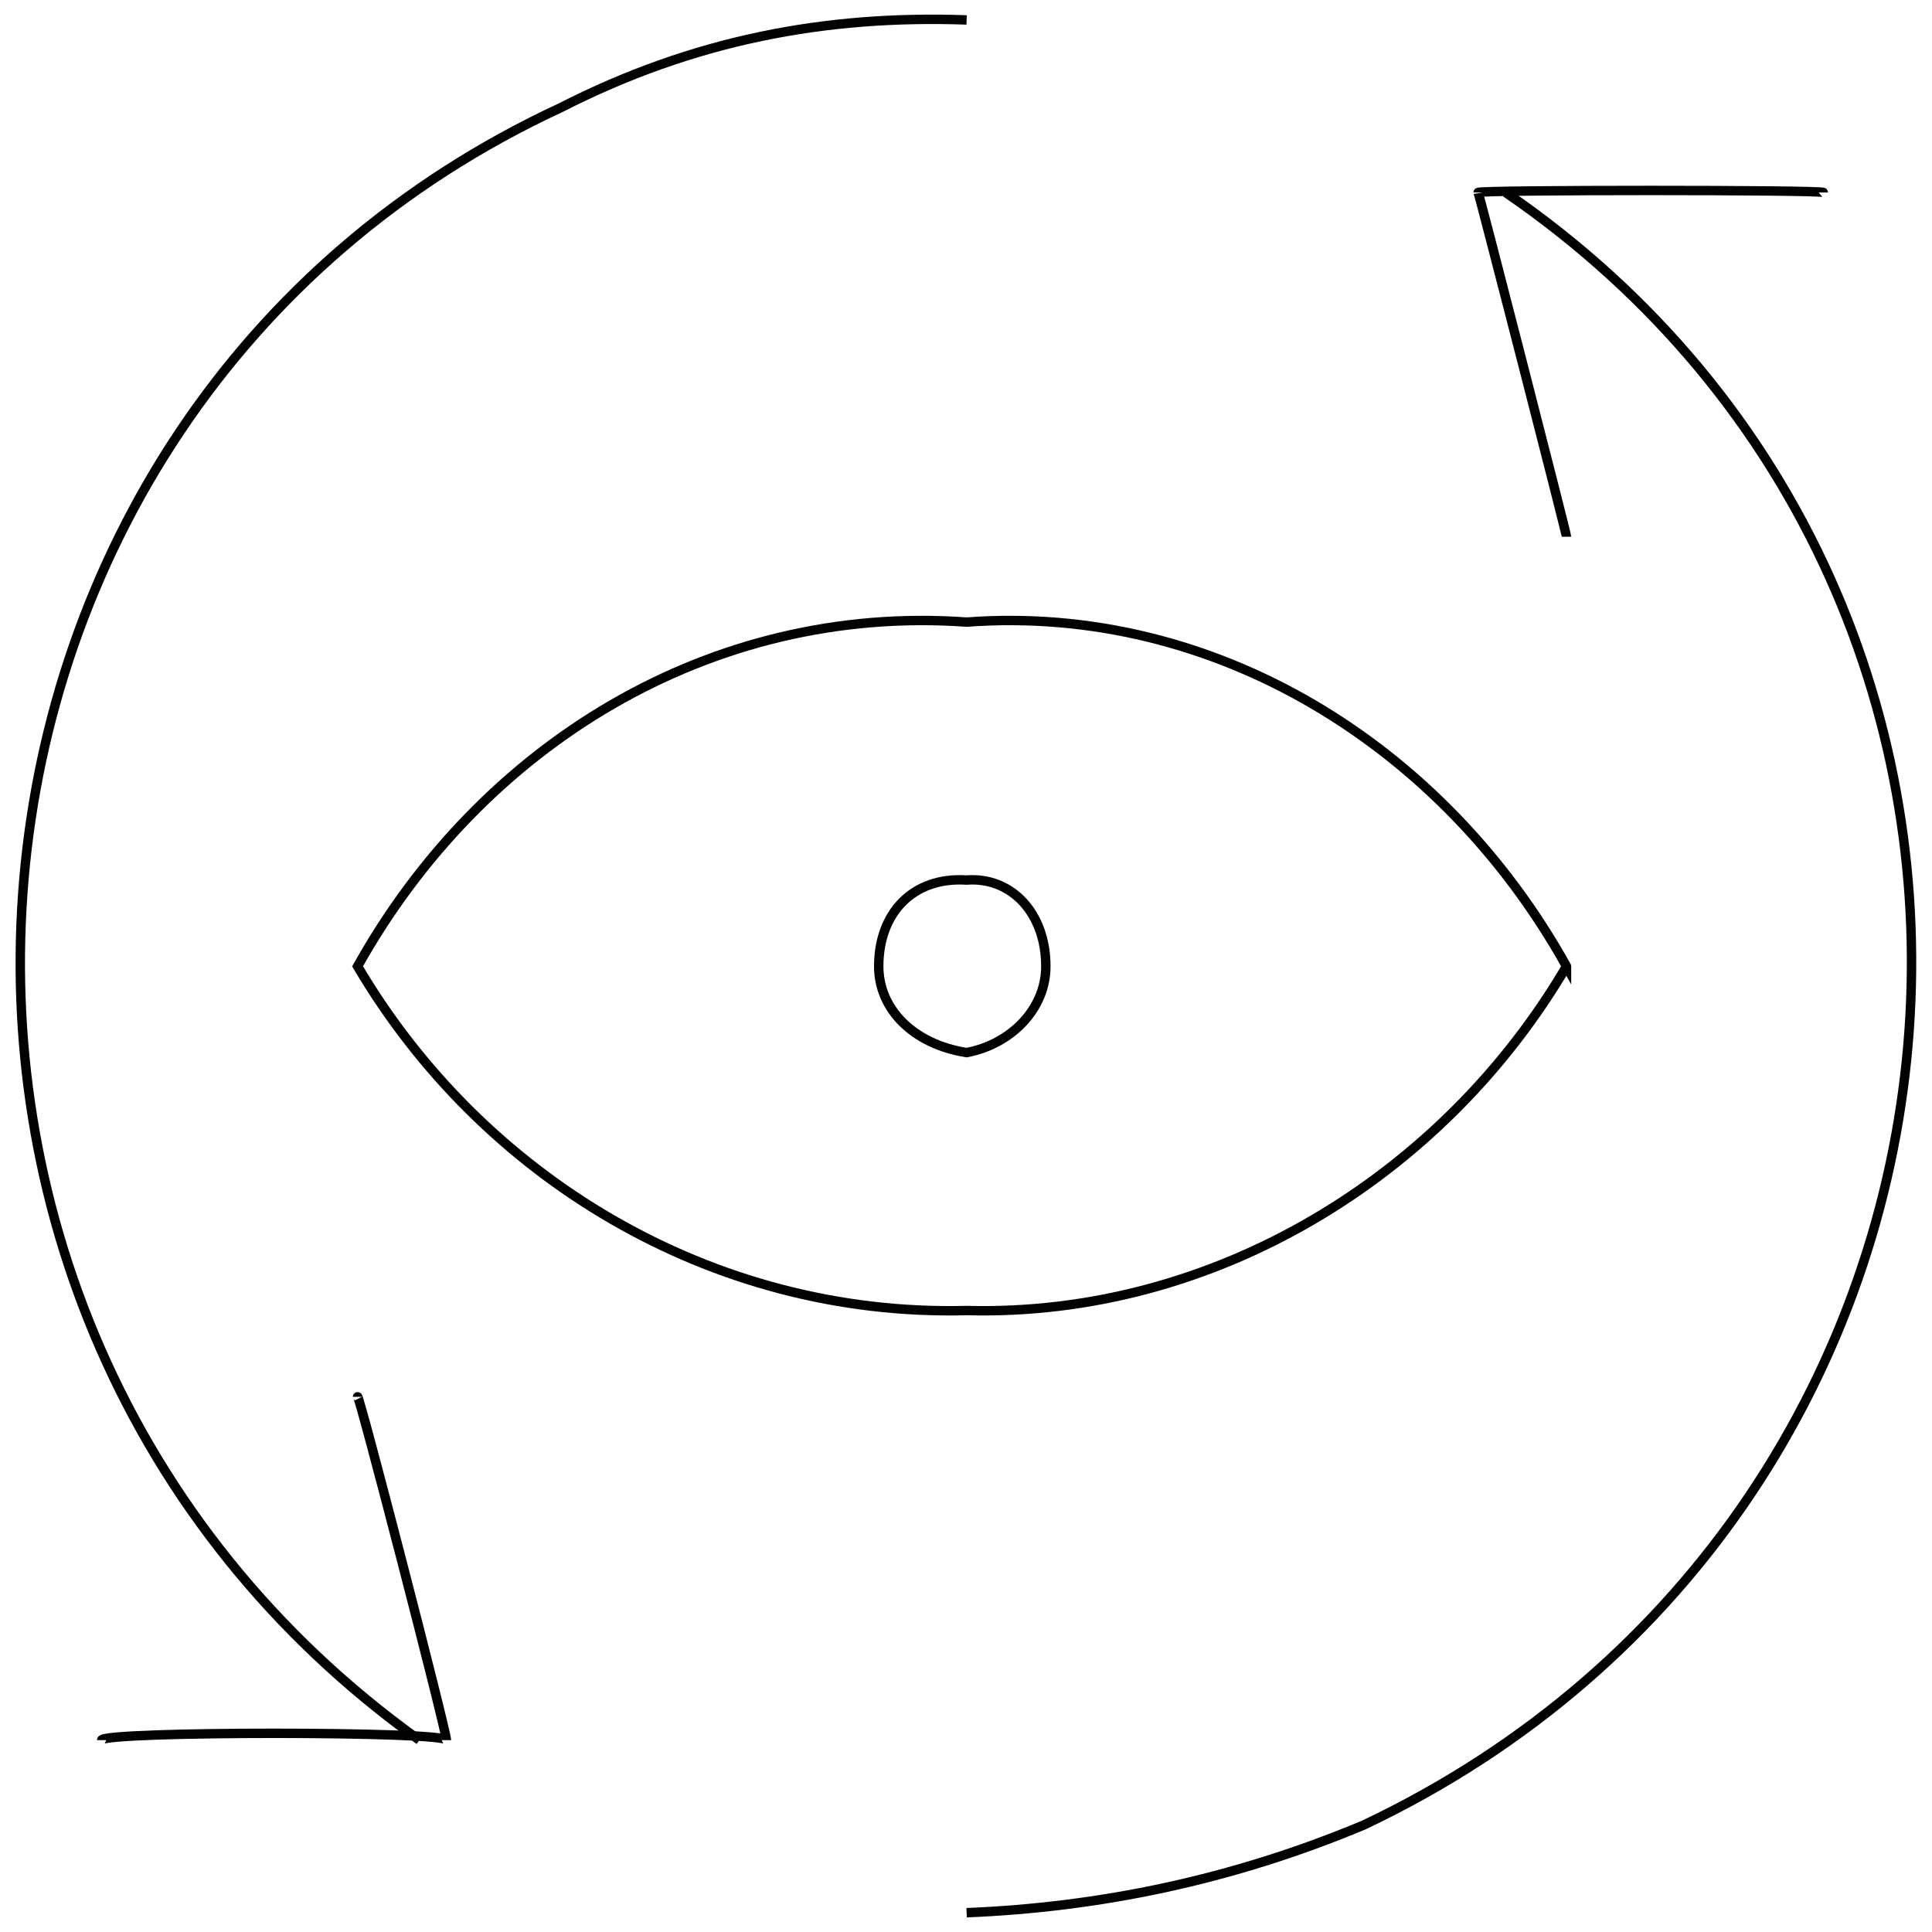 <svg xmlns="http://www.w3.org/2000/svg" version="1.1" xmlns:xlink="http://www.w3.org/1999/xlink" width="100%" height="100%" id="svgWorkerArea" viewBox="0 0 400 400" xmlns:artdraw="https://artdraw.muisca.co" style="background: white;"><defs id="defsdoc"><pattern id="patternBool" x="0" y="0" width="10" height="10" patternUnits="userSpaceOnUse" patternTransform="rotate(35)"><circle cx="5" cy="5" r="4" style="stroke: none;fill: #ff000070;"></circle></pattern></defs><g id="fileImp-355764299" class="cosito"><path id="pathImp-796444089" class="grouped" style="fill:none; stroke:#020202; stroke-miterlimit:10; stroke-width:1.95px; " d="M311.73 39.853C435.83 124.99 419.53 312.89 282.33 377.861 255.03 389.29 227.53 394.89 200.13 396.006"></path><path id="pathImp-145785056" class="grouped" style="fill:none; stroke:#020202; stroke-miterlimit:10; stroke-width:1.95px; " d="M86.83 360.281C-35.37 272.69-19.07 84.99 116.13 22.274 143.53 8.29 170.83 3.09 200.13 4.128"></path><path id="polylineImp-811880961" class="grouped" style="fill:none; stroke:#020202; stroke-miterlimit:10; stroke-width:1.95px; " d="M324.33 111.12C324.33 110.49 306.03 39.29 306.03 39.853 306.03 39.29 377.53 39.29 377.53 39.853"></path><path id="polylineImp-648473060" class="grouped" style="fill:none; stroke:#020202; stroke-miterlimit:10; stroke-width:1.95px; " d="M74.03 289.197C74.03 287.39 92.43 358.39 92.43 360.281 92.43 358.39 21.03 358.39 21.03 360.281"></path><path id="pathImp-168824584" class="grouped" style="fill:none; stroke:#020202; stroke-miterlimit:10; stroke-width:1.95px; " d="M324.33 200.067C298.83 243.49 251.43 272.69 200.13 271.334 147.03 272.69 99.63 243.49 74.03 200.067 99.63 154.29 147.03 124.99 200.13 128.8 251.43 124.99 298.83 154.29 324.33 200.067 324.33 199.79 324.33 199.79 324.33 200.067"></path><path id="circleImp-911576794" class="grouped" style="fill:none; stroke:#020202; stroke-miterlimit:10; stroke-width:1.95px; " d="M181.93 200.067C181.93 188.99 189.03 181.49 200.13 182.205 209.33 181.49 216.53 188.99 216.53 200.067 216.53 208.89 209.33 216.19 200.13 217.929 189.03 216.19 181.93 208.89 181.93 200.067 181.93 199.79 181.93 199.79 181.93 200.067"></path></g></svg>